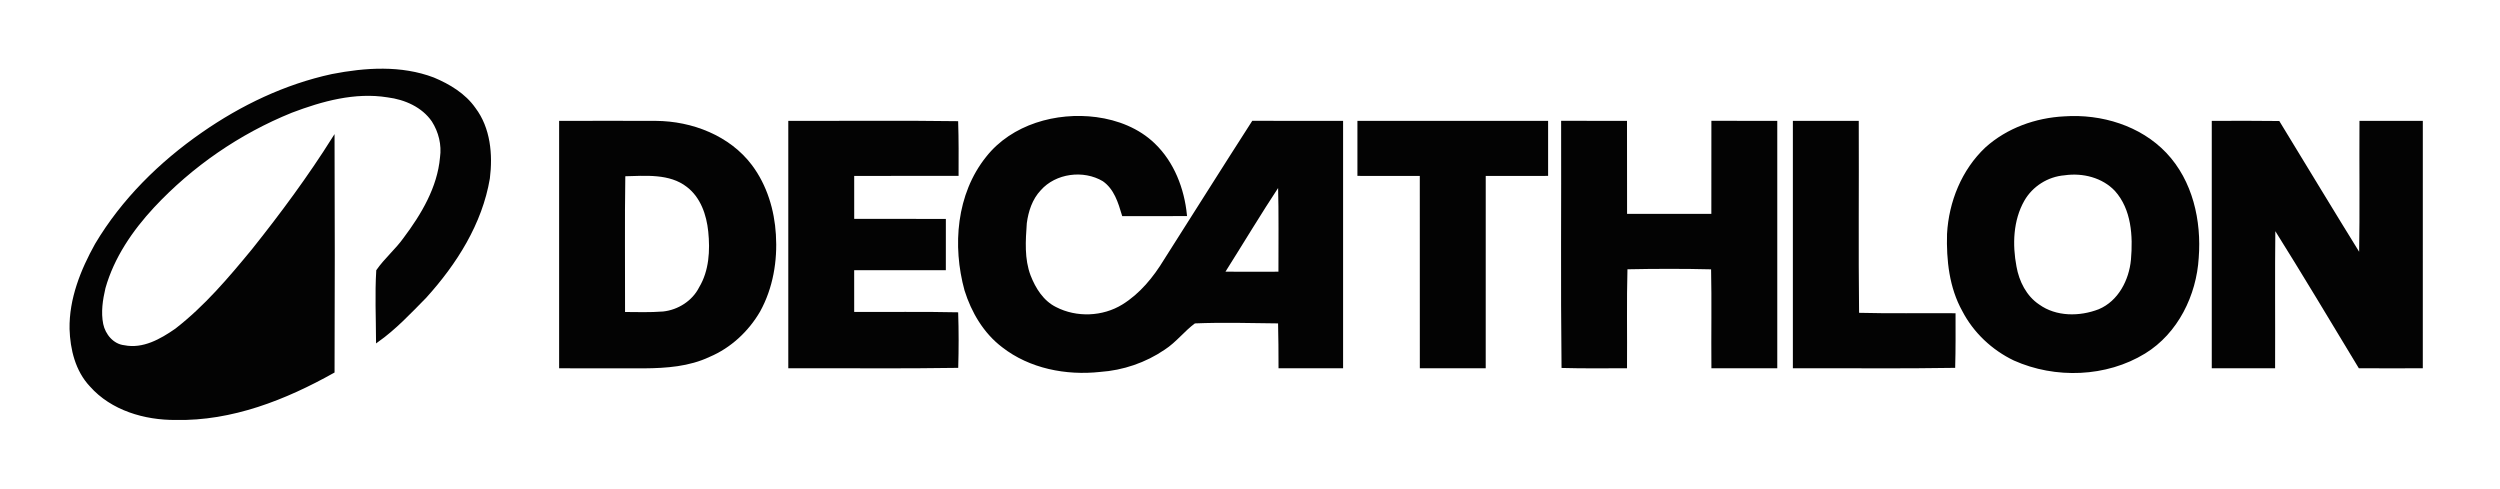 <svg xmlns="http://www.w3.org/2000/svg" fill="none" viewBox="0 0 138 27" height="27" width="138">
<path stroke-width="0.125" stroke="#030303" fill="#030303" d="M18.333 4.149C20.173 3.79 22.142 3.659 23.925 4.337C24.794 4.701 25.644 5.211 26.191 5.992C27.017 7.081 27.143 8.537 26.978 9.846C26.559 12.331 25.161 14.538 23.484 16.39C22.64 17.248 21.81 18.137 20.82 18.837C20.815 17.538 20.753 16.235 20.831 14.938C21.273 14.302 21.879 13.799 22.328 13.167C23.314 11.852 24.201 10.364 24.35 8.698C24.451 7.995 24.272 7.266 23.889 6.668C23.331 5.858 22.363 5.434 21.405 5.313C19.589 5.02 17.77 5.525 16.086 6.164C13.196 7.333 10.576 9.14 8.46 11.407C7.264 12.695 6.239 14.194 5.76 15.891C5.607 16.545 5.503 17.231 5.636 17.898C5.759 18.486 6.218 19.048 6.849 19.118C7.903 19.33 8.885 18.77 9.712 18.196C11.336 16.939 12.668 15.364 13.963 13.79C15.545 11.806 17.055 9.764 18.405 7.618C18.421 11.921 18.421 16.223 18.405 20.526C15.755 22.011 12.795 23.185 9.698 23.119C7.987 23.131 6.167 22.597 5.01 21.289C4.219 20.451 3.937 19.277 3.902 18.162C3.873 16.507 4.507 14.92 5.303 13.492C6.759 11.043 8.837 8.991 11.181 7.364C13.333 5.866 15.753 4.707 18.333 4.149Z"></path>
<path stroke-width="0.125" stroke="#030303" fill="#030303" d="M54.486 8.692C55.882 6.922 58.32 6.238 60.511 6.527C61.684 6.683 62.84 7.135 63.696 7.961C64.76 8.98 65.312 10.428 65.456 11.864C64.301 11.871 63.147 11.872 61.993 11.867C61.782 11.161 61.553 10.399 60.911 9.951C59.817 9.297 58.249 9.5 57.402 10.462C56.927 10.965 56.705 11.646 56.617 12.316C56.549 13.283 56.478 14.299 56.83 15.226C57.108 15.94 57.549 16.651 58.265 17.005C59.417 17.6 60.882 17.543 61.986 16.862C62.97 16.254 63.715 15.338 64.307 14.364C65.925 11.821 67.528 9.268 69.159 6.732C70.798 6.732 72.437 6.73 74.076 6.734C74.078 11.245 74.078 15.755 74.076 20.266C72.929 20.268 71.784 20.27 70.637 20.266C70.634 19.44 70.635 18.615 70.611 17.79C69.053 17.772 67.493 17.726 65.937 17.79C65.337 18.228 64.888 18.841 64.259 19.248C63.22 19.959 61.982 20.381 60.721 20.468C58.852 20.672 56.854 20.285 55.356 19.116C54.342 18.347 53.676 17.207 53.302 16.015C52.631 13.571 52.852 10.73 54.486 8.692ZM67.533 15.059C68.566 15.065 69.599 15.063 70.632 15.06C70.628 13.431 70.656 11.801 70.61 10.173C69.549 11.779 68.561 13.432 67.533 15.059Z"></path>
<path stroke-width="0.125" stroke="#030303" fill="#030303" d="M113.957 6.485C115.984 6.346 118.124 6.993 119.537 8.482C120.981 10.007 121.464 12.193 121.307 14.229C121.183 16.275 120.179 18.354 118.379 19.459C116.256 20.762 113.455 20.856 111.194 19.844C109.996 19.272 108.983 18.316 108.376 17.145C107.659 15.862 107.498 14.351 107.539 12.91C107.636 11.158 108.337 9.408 109.635 8.185C110.81 7.126 112.379 6.564 113.957 6.485ZM113.959 9.614C113.017 9.688 112.152 10.239 111.689 11.048C111.06 12.155 111.017 13.5 111.248 14.723C111.396 15.553 111.804 16.377 112.527 16.86C113.486 17.55 114.803 17.544 115.875 17.127C116.984 16.661 117.585 15.478 117.691 14.34C117.806 13.029 117.721 11.534 116.79 10.498C116.079 9.742 114.97 9.467 113.959 9.614Z"></path>
<path stroke-width="0.125" stroke="#030303" fill="#030303" d="M30.926 6.735C32.683 6.737 34.439 6.724 36.197 6.735C38.19 6.745 40.256 7.545 41.465 9.162C42.281 10.258 42.686 11.603 42.767 12.95C42.859 14.393 42.61 15.883 41.905 17.162C41.277 18.242 40.313 19.149 39.146 19.642C38.034 20.17 36.778 20.261 35.564 20.27C34.017 20.275 32.471 20.265 30.926 20.267C30.924 15.757 30.923 11.246 30.926 6.735ZM34.455 9.668C34.415 12.207 34.448 14.745 34.44 17.284C35.162 17.287 35.886 17.314 36.609 17.257C37.458 17.167 38.263 16.652 38.646 15.891C39.206 14.96 39.265 13.824 39.157 12.774C39.062 11.842 38.73 10.865 37.955 10.271C36.974 9.503 35.623 9.643 34.455 9.668Z"></path>
<path stroke-width="0.125" stroke="#030303" fill="#030303" d="M43.576 6.733C46.661 6.742 49.745 6.708 52.829 6.751C52.86 7.715 52.855 8.681 52.851 9.646C50.93 9.651 49.01 9.643 47.089 9.648C47.087 10.481 47.087 11.312 47.09 12.145C48.776 12.148 50.462 12.143 52.149 12.146C52.149 13.048 52.151 13.95 52.148 14.852C50.462 14.855 48.775 14.85 47.088 14.853C47.087 15.663 47.088 16.471 47.089 17.28C49.003 17.294 50.916 17.258 52.83 17.301C52.862 18.281 52.861 19.263 52.833 20.244C49.748 20.294 46.661 20.255 43.576 20.265C43.574 15.754 43.573 11.244 43.576 6.733Z"></path>
<path stroke-width="0.125" stroke="#030303" fill="#030303" d="M74.992 6.733C78.459 6.732 81.926 6.732 85.393 6.733C85.394 7.704 85.395 8.676 85.393 9.647C84.244 9.649 83.097 9.647 81.95 9.649C81.946 13.188 81.952 16.728 81.949 20.267C80.777 20.269 79.607 20.27 78.437 20.266C78.432 16.727 78.438 13.188 78.435 9.649C77.286 9.647 76.139 9.649 74.992 9.647C74.99 8.676 74.99 7.704 74.992 6.733Z"></path>
<path stroke-width="0.125" stroke="#030303" fill="#030303" d="M86.237 6.732C87.407 6.73 88.578 6.73 89.748 6.733C89.754 8.444 89.746 10.156 89.752 11.867C91.344 11.87 92.936 11.869 94.529 11.867C94.533 10.156 94.525 8.444 94.531 6.732C95.701 6.73 96.872 6.73 98.043 6.733C98.045 11.244 98.045 15.754 98.043 20.265C96.872 20.269 95.701 20.269 94.532 20.265C94.516 18.445 94.553 16.625 94.514 14.806C92.934 14.767 91.353 14.771 89.774 14.803C89.724 16.622 89.763 18.444 89.749 20.265C88.585 20.265 87.422 20.283 86.259 20.25C86.207 15.745 86.25 11.239 86.237 6.732Z"></path>
<path stroke-width="0.125" stroke="#030303" fill="#030303" d="M99.029 6.733C100.199 6.73 101.37 6.73 102.541 6.733C102.556 10.265 102.518 13.797 102.559 17.329C104.333 17.376 106.108 17.339 107.884 17.353C107.886 18.317 107.891 19.28 107.865 20.244C104.92 20.294 101.974 20.255 99.029 20.265C99.027 15.754 99.027 11.244 99.029 6.733Z"></path>
<path stroke-width="0.125" stroke="#030303" fill="#030303" d="M122.152 6.735C123.362 6.73 124.572 6.726 125.782 6.742C127.282 9.2 128.769 11.666 130.285 14.114C130.328 11.655 130.29 9.194 130.305 6.733C131.427 6.731 132.552 6.731 133.677 6.733C133.677 11.244 133.679 15.755 133.676 20.266C132.53 20.269 131.386 20.272 130.243 20.265C128.683 17.685 127.139 15.097 125.537 12.544C125.507 15.118 125.534 17.692 125.523 20.267C124.399 20.269 123.275 20.27 122.152 20.267C122.15 15.756 122.15 11.246 122.152 6.735Z"></path>
</svg>
